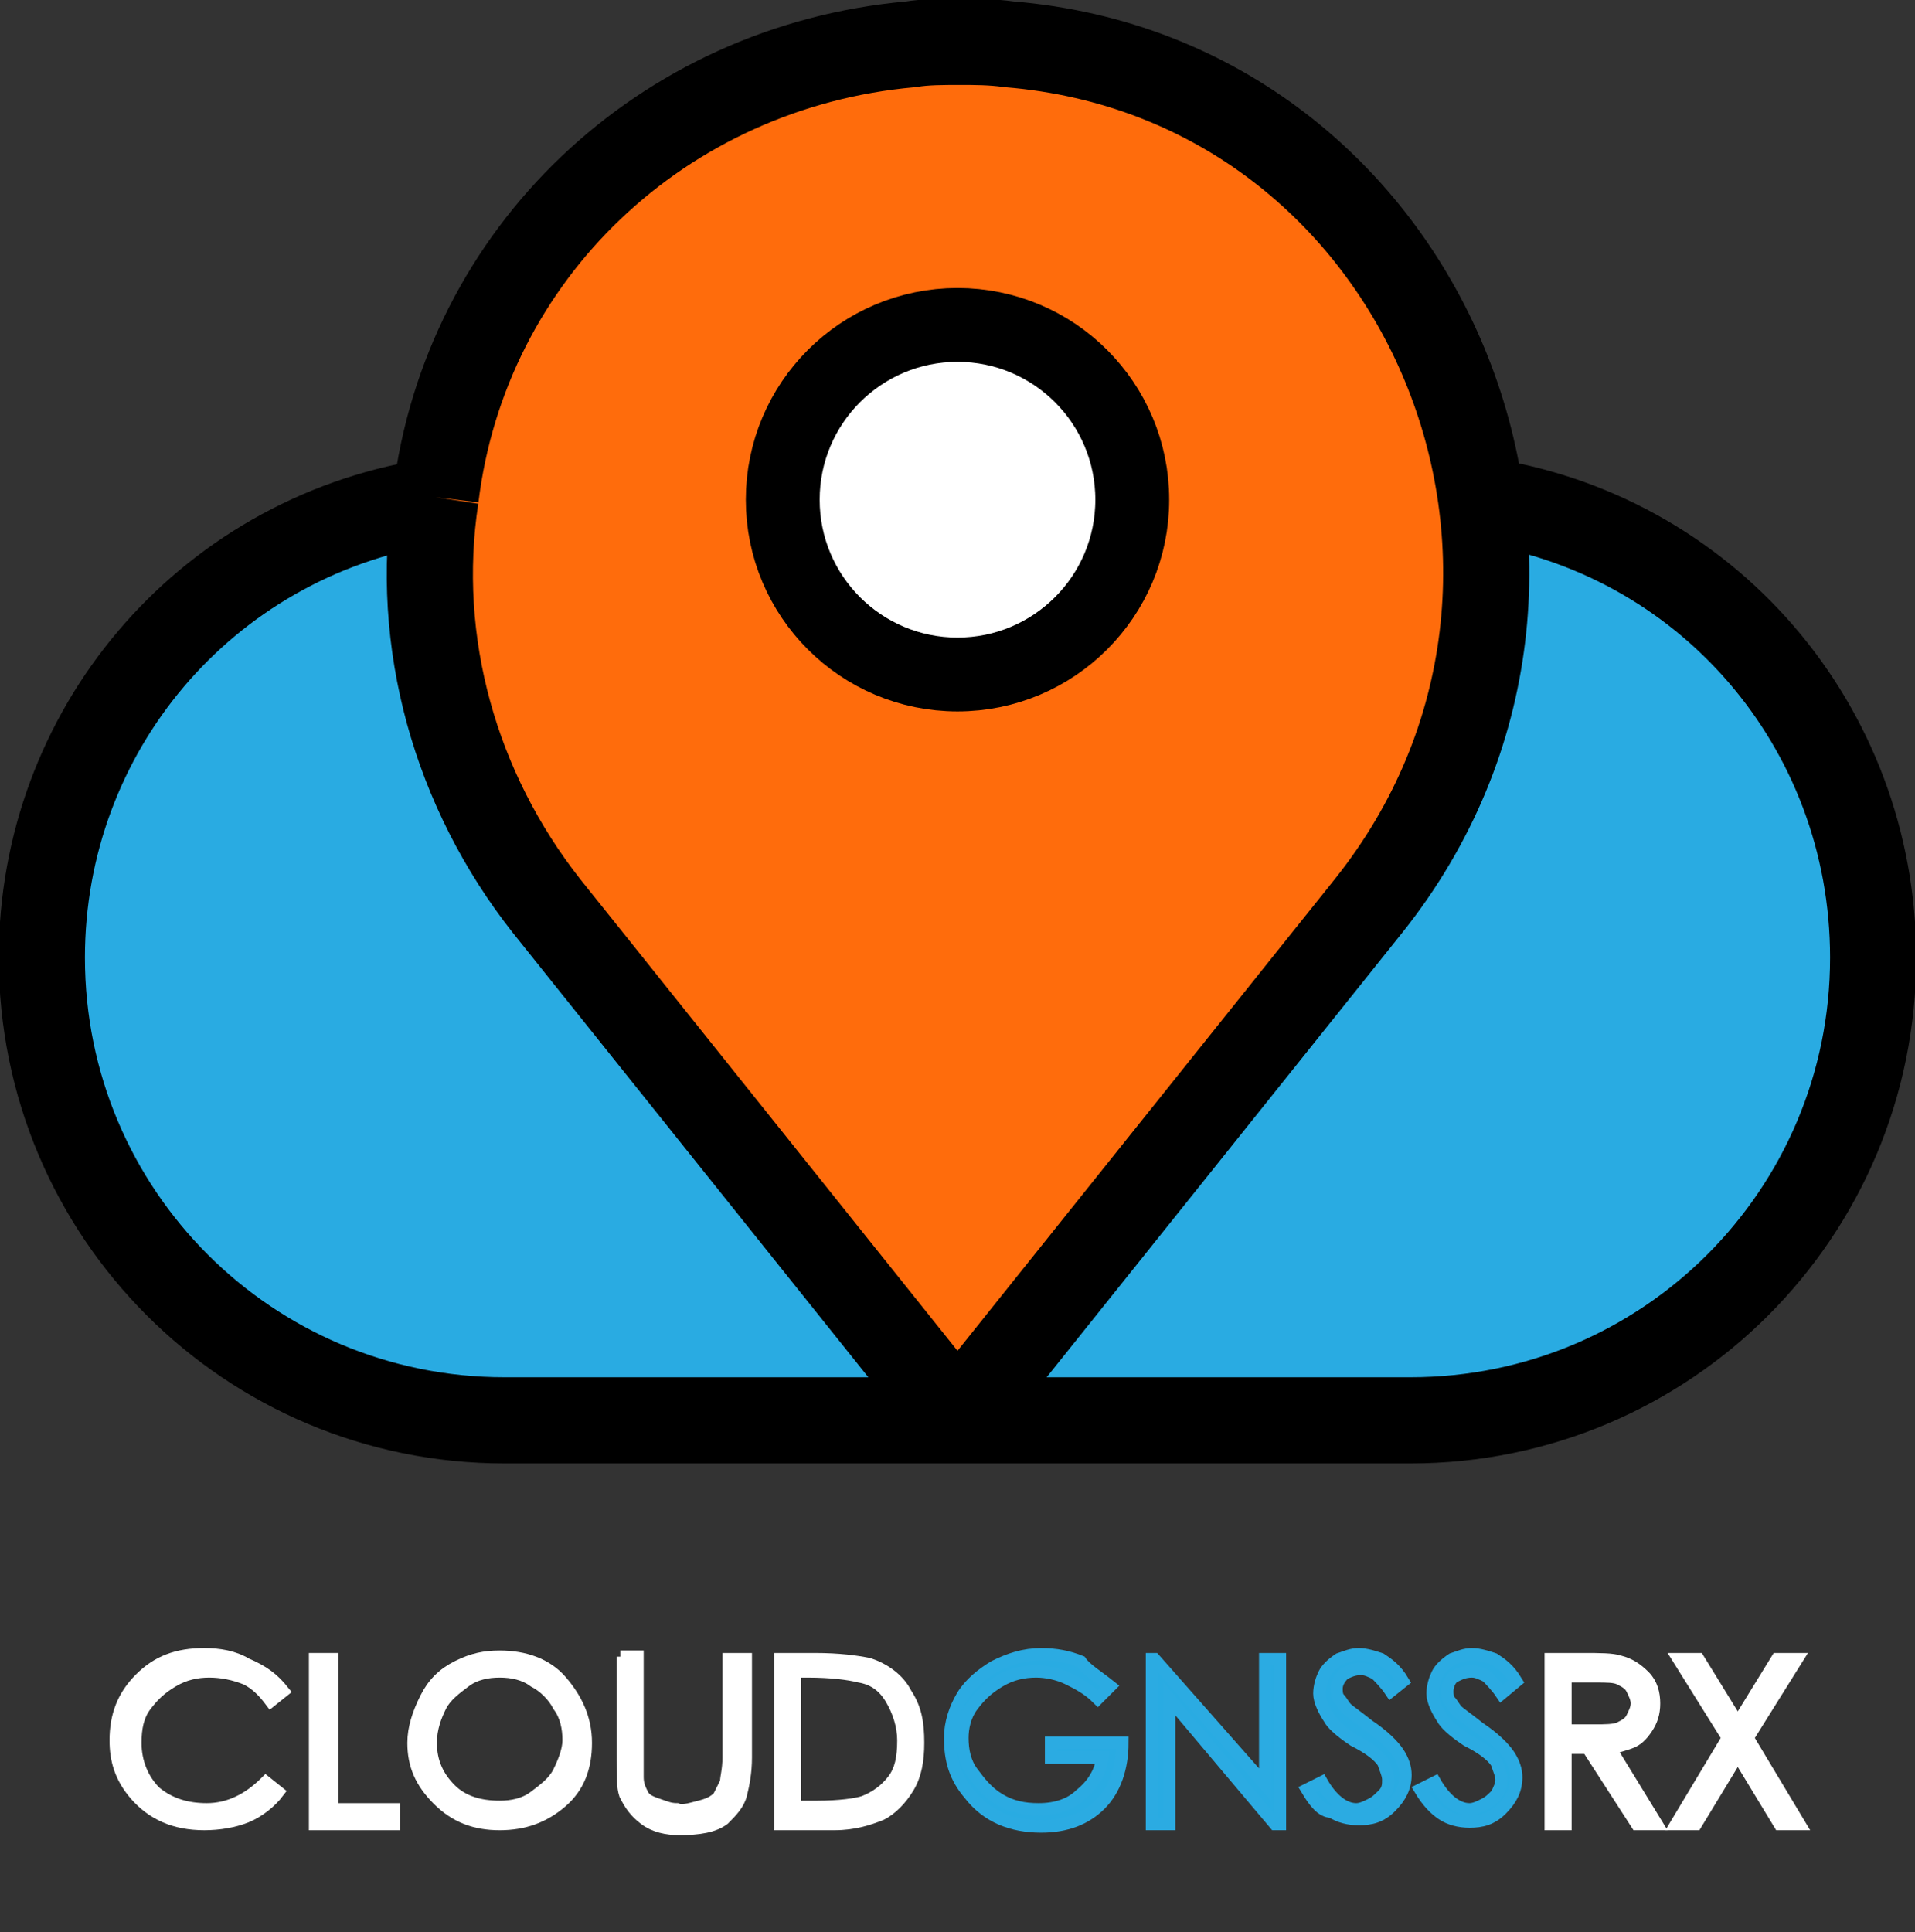 <?xml version="1.0" encoding="utf-8"?>
<!-- Generator: Adobe Illustrator 21.0.0, SVG Export Plug-In . SVG Version: 6.00 Build 0)  -->
<svg version="1.1" id="Capa_1" xmlns="http://www.w3.org/2000/svg" xmlns:xlink="http://www.w3.org/1999/xlink" x="0px" y="0px"
	 viewBox="0 0 77.8 78.5" style="enable-background:new 0 0 77.8 78.5;" xml:space="preserve">
<rect x="0" y="0" width="77.8" height="78.5" fill="#333333" stroke="none"/>
<style type="text/css">
	.st0{fill:#29ABE2;stroke:#000000;stroke-width:3.5;stroke-miterlimit:10;}
	.st1{fill:#FF6C0C;stroke:#000000;stroke-width:3.5;stroke-miterlimit:10;}
	.st2{fill:#FFFFFF;stroke:#000000;stroke-width:3;stroke-miterlimit:10;}
	.st3{enable-background:new    ;}
	.st4{fill:#FFFFFF;stroke:#FFFFFF;stroke-width:0.5;stroke-miterlimit:10;}
	.st5{fill:#29ABE2;stroke:#2BABE2;stroke-width:0.5;stroke-miterlimit:10;}
</style>
<title>cloud.01</title>
<g id="Capa_1-2">
	<g>
		<g>
			<path class="st0" d="M60,20.3c9.3,1.3,16.1,9.2,16.1,18.6l0,0c0,10.4-8.4,18.8-18.8,18.8c0,0,0,0,0,0H20.5
				c-10.4,0-18.8-8.4-18.8-18.8c0,0,0,0,0,0l0,0c0-9.2,6.6-17,15.7-18.5"/>
			<path class="st1" d="M17.7,20.2c-0.9,5.9,0.8,11.9,4.5,16.6l16.4,20.5c0.1,0.2,0.4,0.2,0.5,0.1c0,0,0,0,0.1-0.1l16.4-20.5
				C66.3,23.4,58,3.2,41,1.8c-0.7-0.1-1.4-0.1-2-0.1c-0.7,0-1.4,0-2,0.1C26.9,2.7,18.9,10.3,17.7,20.2"/>
		</g>
		<circle class="st2" cx="38.9" cy="20.3" r="7.1"/>
	</g>
	<g class="st3">
		<path class="st4" d="M11.5,68.7l-0.5,0.4c-0.3-0.4-0.6-0.7-1-0.9C9.5,68,9,67.9,8.5,67.9c-0.5,0-1,0.1-1.5,0.4
			c-0.5,0.3-0.8,0.6-1.1,1c-0.3,0.4-0.4,0.9-0.4,1.5c0,0.8,0.3,1.5,0.8,2c0.6,0.5,1.3,0.7,2.1,0.7c0.9,0,1.7-0.4,2.4-1.1l0.5,0.4
			c-0.3,0.4-0.8,0.8-1.3,1c-0.5,0.2-1.1,0.3-1.7,0.3c-1.2,0-2.1-0.4-2.8-1.2c-0.6-0.7-0.8-1.4-0.8-2.2c0-1,0.3-1.8,1-2.5
			c0.7-0.7,1.5-1,2.6-1c0.6,0,1.2,0.1,1.7,0.4C10.7,67.9,11.1,68.2,11.5,68.7z"/>
		<path class="st4" d="M12.8,67.4h0.7v6.1H16v0.6h-3.2V67.4z"/>
		<path class="st4" d="M20.3,67.3c1,0,1.9,0.3,2.5,1s1,1.5,1,2.5c0,1-0.3,1.8-1,2.4c-0.7,0.6-1.5,0.9-2.5,0.9c-1,0-1.8-0.3-2.5-1
			c-0.7-0.7-1-1.4-1-2.3c0-0.6,0.2-1.2,0.5-1.8c0.3-0.6,0.7-1,1.3-1.3S19.7,67.3,20.3,67.3z M20.3,67.9c-0.5,0-1,0.1-1.4,0.4
			c-0.4,0.3-0.8,0.6-1,1c-0.2,0.4-0.4,0.9-0.4,1.5c0,0.8,0.3,1.4,0.8,1.9c0.5,0.5,1.2,0.7,2,0.7c0.5,0,1-0.1,1.4-0.4s0.8-0.6,1-1
			c0.2-0.4,0.4-0.9,0.4-1.3c0-0.5-0.1-1-0.4-1.4c-0.2-0.4-0.6-0.8-1-1C21.3,68,20.8,67.9,20.3,67.9z"/>
		<path class="st4" d="M25.2,67.3h0.7v4c0,0.5,0,0.8,0,0.9c0,0.3,0.1,0.5,0.2,0.7c0.1,0.2,0.3,0.3,0.6,0.4s0.5,0.2,0.8,0.2
			c0.2,0.1,0.5,0,0.9-0.1c0.4-0.1,0.6-0.2,0.8-0.4c0.1-0.2,0.2-0.4,0.3-0.6c0-0.2,0.1-0.5,0.1-1v-4h0.7v4c0,0.6-0.1,1.1-0.2,1.5
			c-0.1,0.4-0.4,0.7-0.7,1c-0.4,0.3-1,0.4-1.8,0.4c-0.5,0-1-0.1-1.4-0.4c-0.4-0.3-0.6-0.6-0.8-1c-0.1-0.3-0.1-0.7-0.1-1.4V67.3z"/>
		<path class="st4" d="M31.7,74.1v-6.7h1.4c1,0,1.7,0.1,2.2,0.2c0.6,0.2,1.2,0.6,1.5,1.2c0.4,0.6,0.5,1.2,0.5,2
			c0,0.7-0.1,1.3-0.4,1.8c-0.3,0.5-0.7,0.9-1.1,1.1c-0.5,0.2-1.1,0.4-1.9,0.4H31.7z M32.4,73.4h0.8c0.9,0,1.6-0.1,1.9-0.2
			c0.5-0.2,0.9-0.5,1.2-0.9c0.3-0.4,0.4-0.9,0.4-1.6c0-0.6-0.2-1.2-0.5-1.7s-0.7-0.8-1.3-0.9c-0.4-0.1-1.1-0.2-2.1-0.2h-0.5V73.4z"
			/>
	</g>
	<g>
		<path class="st5" d="M45.1,68.5L44.6,69c-0.4-0.4-0.8-0.6-1.2-0.8c-0.4-0.2-0.9-0.3-1.3-0.3c-0.5,0-1,0.1-1.5,0.4
			c-0.5,0.3-0.8,0.6-1.1,1c-0.3,0.4-0.4,0.9-0.4,1.3c0,0.5,0.1,1,0.4,1.4s0.6,0.8,1.1,1.1s1,0.4,1.6,0.4c0.7,0,1.3-0.2,1.7-0.6
			c0.5-0.4,0.8-0.9,0.9-1.5h-2.1v-0.6h2.9c0,1-0.3,1.9-0.9,2.5c-0.6,0.6-1.4,0.9-2.4,0.9c-1.2,0-2.2-0.4-2.9-1.3
			c-0.6-0.7-0.8-1.4-0.8-2.3c0-0.6,0.2-1.2,0.5-1.7c0.3-0.5,0.8-0.9,1.3-1.2c0.6-0.3,1.2-0.5,1.9-0.5c0.6,0,1.1,0.1,1.6,0.3
			C44.1,67.8,44.6,68.1,45.1,68.5z"/>
		<path class="st5" d="M46.8,74.1v-6.7h0.1l4.5,5.1v-5.1H52v6.7h-0.2L47.5,69v5.1H46.8z"/>
		<path class="st5" d="M53.1,72.7l0.6-0.3c0.4,0.7,0.9,1.1,1.4,1.1c0.2,0,0.4-0.1,0.6-0.2c0.2-0.1,0.3-0.2,0.5-0.4s0.2-0.4,0.2-0.6
			c0-0.2-0.1-0.4-0.2-0.7c-0.2-0.3-0.6-0.6-1.2-0.9c-0.6-0.4-0.9-0.7-1-0.9c-0.2-0.3-0.4-0.7-0.4-1c0-0.3,0.1-0.6,0.2-0.8
			s0.3-0.4,0.6-0.6c0.3-0.1,0.5-0.2,0.8-0.2c0.3,0,0.6,0.1,0.9,0.2c0.3,0.2,0.6,0.4,0.9,0.9l-0.5,0.4c-0.2-0.3-0.5-0.6-0.6-0.7
			c-0.2-0.1-0.4-0.2-0.6-0.2c-0.3,0-0.5,0.1-0.7,0.2c-0.2,0.2-0.3,0.4-0.3,0.6c0,0.1,0,0.3,0.1,0.4c0.1,0.1,0.2,0.3,0.3,0.4
			c0.1,0.1,0.4,0.3,0.9,0.7c0.6,0.4,1,0.8,1.2,1.1c0.2,0.3,0.3,0.6,0.3,0.9c0,0.5-0.2,0.9-0.6,1.3c-0.4,0.4-0.8,0.5-1.3,0.5
			c-0.4,0-0.8-0.1-1.1-0.3C53.7,73.6,53.4,73.2,53.1,72.7z"/>
		<path class="st5" d="M57.7,72.7l0.6-0.3c0.4,0.7,0.9,1.1,1.4,1.1c0.2,0,0.4-0.1,0.6-0.2c0.2-0.1,0.3-0.2,0.5-0.4
			c0.1-0.2,0.2-0.4,0.2-0.6c0-0.2-0.1-0.4-0.2-0.7c-0.2-0.3-0.6-0.6-1.2-0.9c-0.6-0.4-0.9-0.7-1-0.9c-0.2-0.3-0.4-0.7-0.4-1
			c0-0.3,0.1-0.6,0.2-0.8c0.1-0.2,0.3-0.4,0.6-0.6c0.3-0.1,0.5-0.2,0.8-0.2c0.3,0,0.6,0.1,0.9,0.2c0.3,0.2,0.6,0.4,0.9,0.9L61,68.8
			c-0.2-0.3-0.5-0.6-0.6-0.7c-0.2-0.1-0.4-0.2-0.6-0.2c-0.3,0-0.5,0.1-0.7,0.2s-0.3,0.4-0.3,0.6c0,0.1,0,0.3,0.1,0.4
			s0.2,0.3,0.3,0.4c0.1,0.1,0.4,0.3,0.9,0.7c0.6,0.4,1,0.8,1.2,1.1c0.2,0.3,0.3,0.6,0.3,0.9c0,0.5-0.2,0.9-0.6,1.3s-0.8,0.5-1.3,0.5
			c-0.4,0-0.8-0.1-1.1-0.3S58,73.2,57.7,72.7z"/>
	</g>
	<g class="st3">
		<path class="st4" d="M63,67.4h1.3c0.7,0,1.2,0,1.5,0.1c0.4,0.1,0.7,0.3,1,0.6s0.4,0.7,0.4,1.1c0,0.4-0.1,0.7-0.3,1
			c-0.2,0.3-0.4,0.5-0.7,0.6c-0.3,0.1-0.6,0.2-0.8,0.2l1.9,3.1h-0.8L64.5,71h-0.9v3.1H63V67.4z M63.6,68v2.3l1.2,0
			c0.4,0,0.8,0,1-0.1c0.2-0.1,0.4-0.2,0.5-0.4s0.2-0.4,0.2-0.6c0-0.2-0.1-0.4-0.2-0.6s-0.3-0.3-0.5-0.4c-0.2-0.1-0.5-0.1-1-0.1H63.6
			z"/>
		<path class="st4" d="M68.2,67.4H69l1.6,2.6l1.6-2.6H73l-2,3.2l2.1,3.5h-0.8l-1.7-2.8l-1.7,2.8h-0.8l2.1-3.5L68.2,67.4z"/>
	</g>
</g>
</svg>
